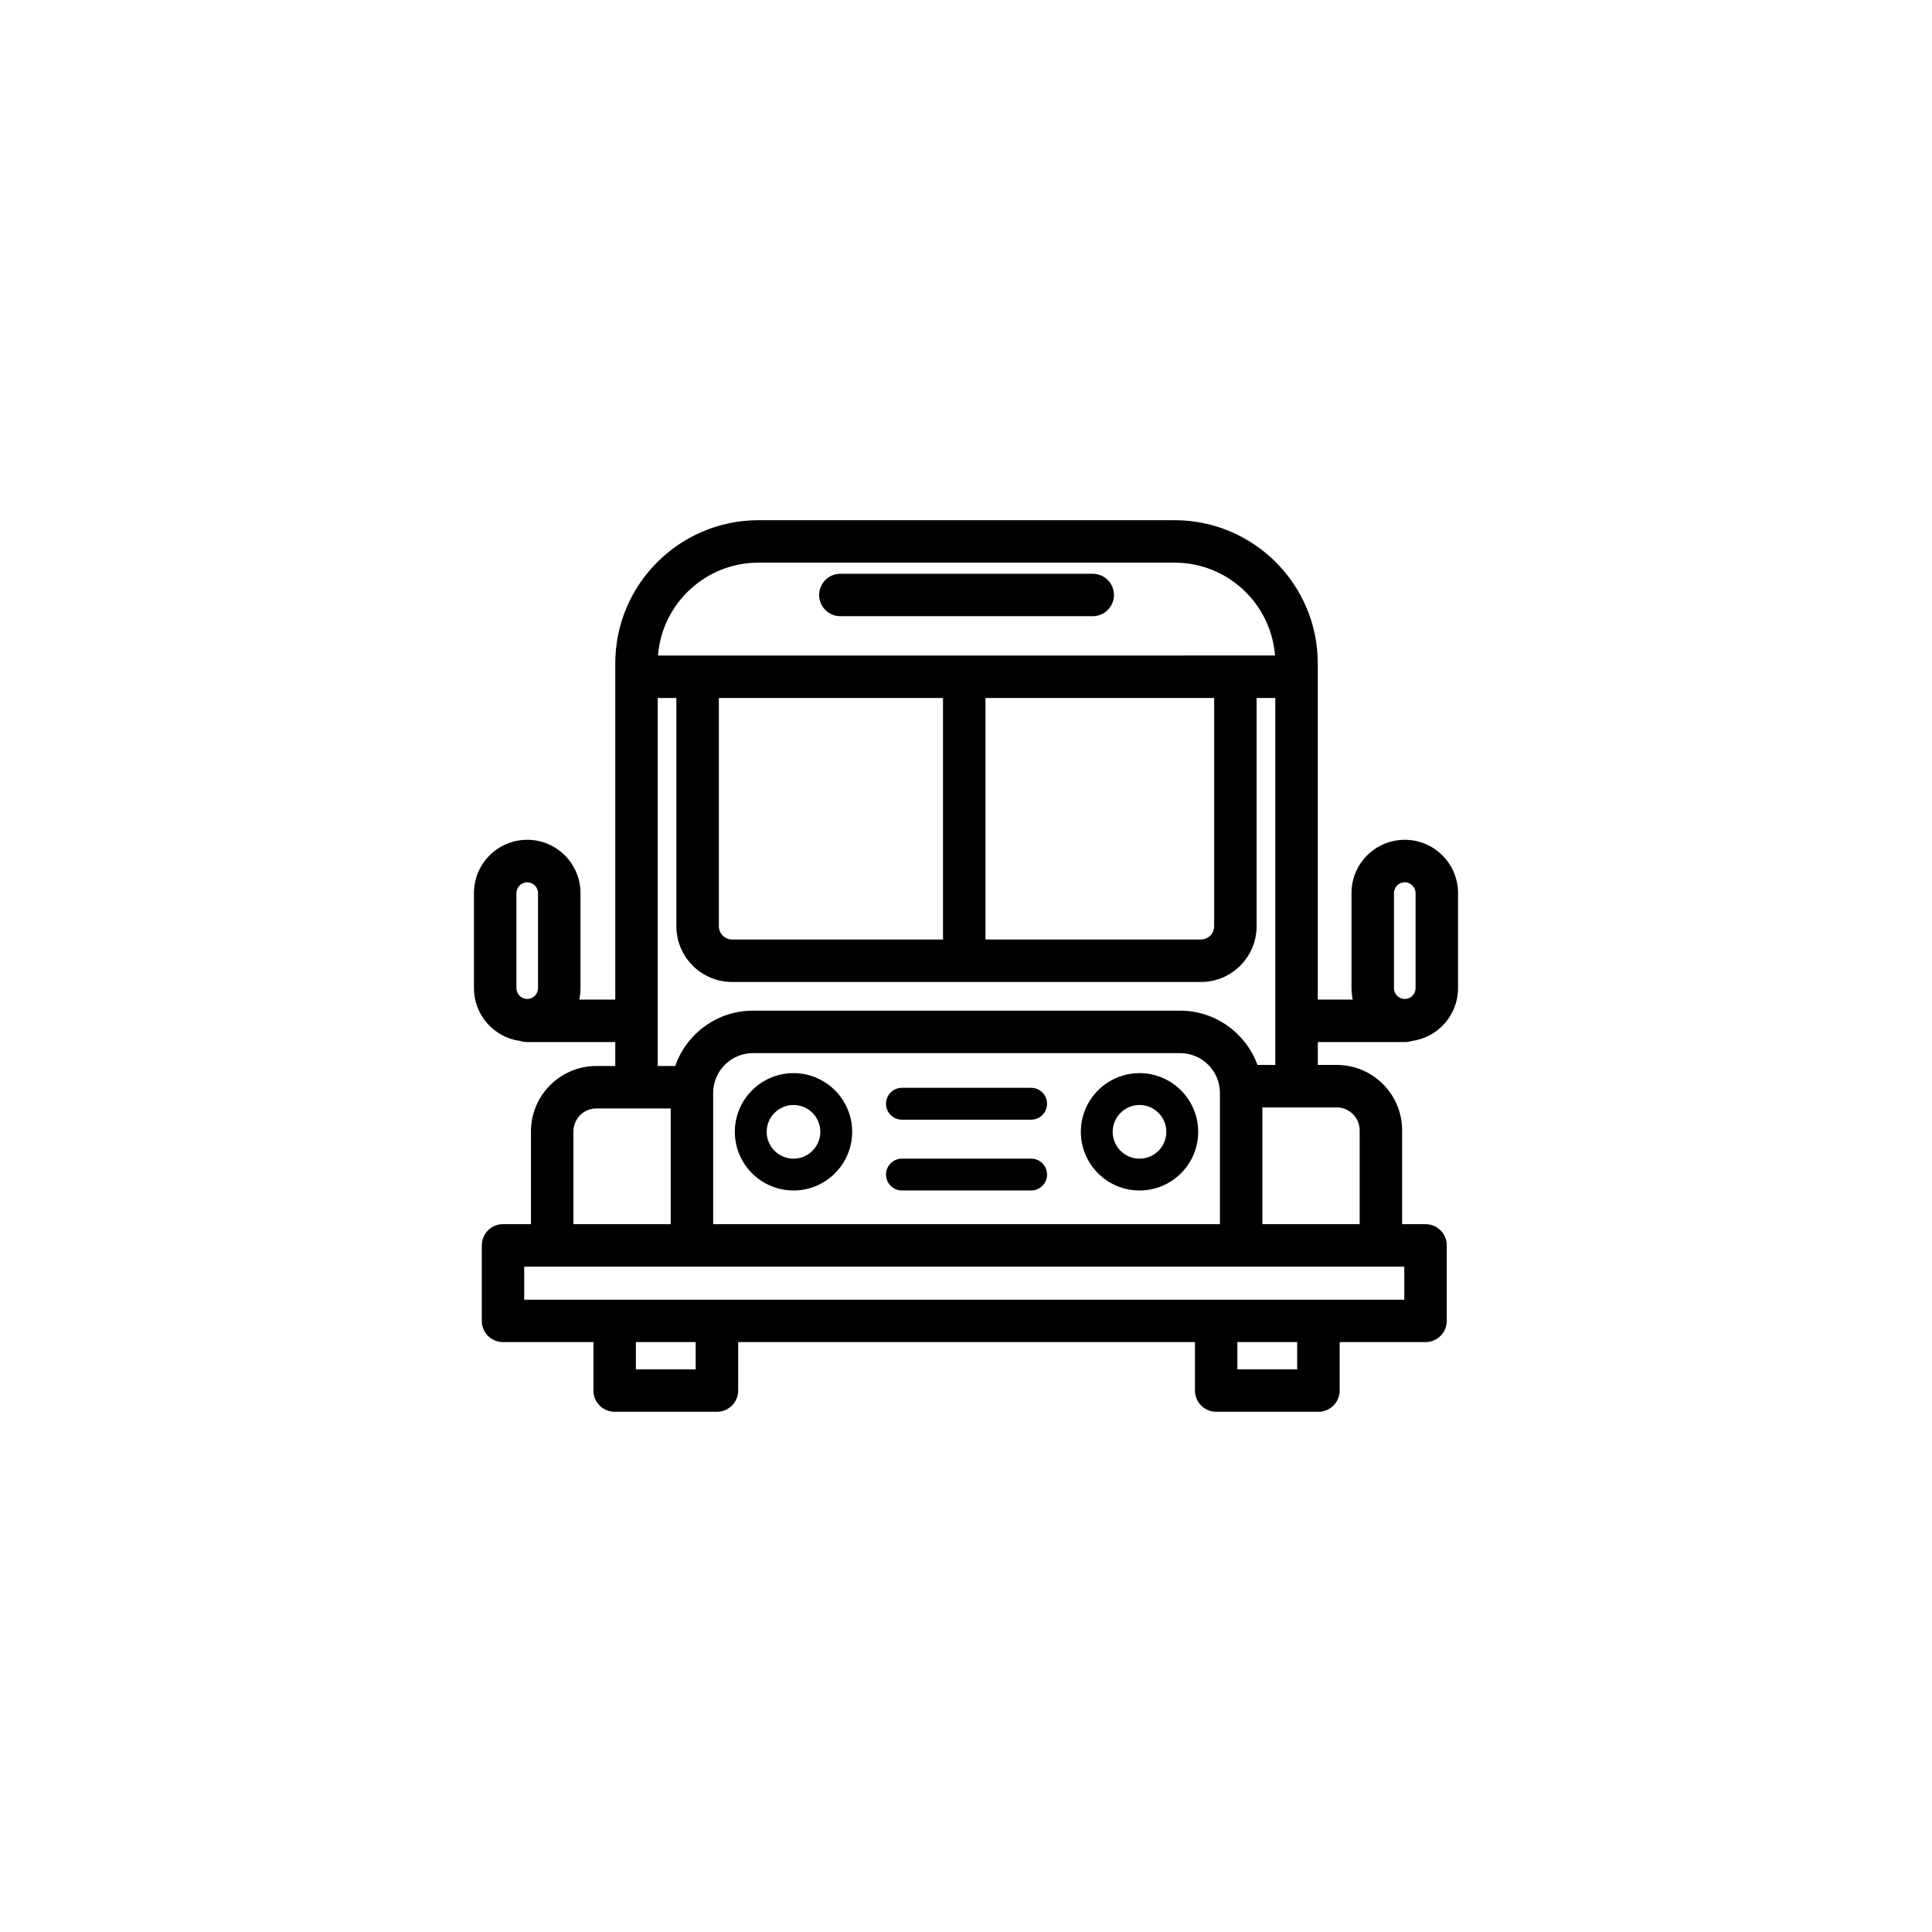 <?xml version="1.0" encoding="UTF-8"?>
<!-- Uploaded to: ICON Repo, www.svgrepo.com, Generator: ICON Repo Mixer Tools -->
<svg fill="#000000" width="800px" height="800px" version="1.1" viewBox="144 144 512 512" xmlns="http://www.w3.org/2000/svg">
 <g>
  <path d="m366.7 307.3h66.887c3.102 0 5.621-2.519 5.621-5.621 0-3.109-2.519-5.621-5.621-5.621h-66.887c-3.102 0-5.621 2.516-5.621 5.621-0.004 3.106 2.516 5.621 5.621 5.621z"/>
  <path d="m516.43 420.15c0.613 0 1.211-0.105 1.77-0.289 6.879-0.941 12.195-6.848 12.195-13.98v-25.211c0-7.785-6.332-14.117-14.117-14.117s-14.117 6.332-14.117 14.117v25.211c0 1.039 0.117 2.047 0.328 3.019h-9.266v-89.105c0-20.918-17.02-37.938-37.934-37.938h-110.3c-20.914 0-37.934 17.02-37.934 37.938v89.105h-9.547c0.211-0.969 0.328-1.98 0.328-3.019v-25.211c0-7.785-6.332-14.117-14.117-14.117s-14.117 6.332-14.117 14.117v25.211c0 7.133 5.32 13.043 12.195 13.98 0.562 0.184 1.16 0.289 1.773 0.289h23.484v6.348h-5.008c-9.559 0-17.332 7.777-17.332 17.332v24.582h-7.41c-3.102 0-5.621 2.519-5.621 5.621v20.016c0 3.102 2.519 5.621 5.621 5.621h23.961v12.836c0 3.109 2.519 5.629 5.629 5.629h27.102c3.109 0 5.629-2.519 5.629-5.629v-12.836h121.05v12.836c0 3.109 2.519 5.629 5.621 5.629h27.102c3.109 0 5.629-2.519 5.629-5.629v-12.836h22.758c3.109 0 5.621-2.519 5.621-5.621v-20.016c0-3.102-2.516-5.621-5.621-5.621h-6.203v-24.863c0-9.559-7.773-17.332-17.324-17.332h-5.012l-0.008-6.066zm-3.012-39.48c0-1.551 1.316-2.863 2.863-2.863 1.559 0 2.863 1.316 2.863 2.863v25.211c0 1.559-1.309 2.863-2.863 2.863-1.551 0-2.863-1.309-2.863-2.863zm-232.56 0c0-1.551 1.309-2.863 2.863-2.863 1.551 0 2.863 1.316 2.863 2.863v25.211c0 1.559-1.316 2.863-2.863 2.863-1.559 0-2.863-1.309-2.863-2.863zm64.125-87.562h110.31c14.016 0 25.539 10.863 26.602 24.609l-163.52 0.004c1.062-13.75 12.59-24.613 26.602-24.613zm-6.965 99.867c-1.941 0-3.512-1.578-3.512-3.512v-60.492h59.402v64.004zm67.145-64.004h60.602v60.492c0 1.941-1.578 3.512-3.508 3.512h-57.094zm-109.2 114.86c0-3.352 2.727-6.082 6.082-6.082h19.699v30.66l-25.781 0.004zm37.031-10.195c0-5.812 4.731-10.551 10.551-10.551h113.2c5.812 0 10.551 4.731 10.551 10.551v34.777h-134.3zm-4.629 73.254h-15.852v-7.215h15.852zm159.4 0h-15.852v-7.215h15.852zm28.387-18.465h-233.23v-8.758h233.23zm-11.828-44.867v24.863h-25.785v-30.945h19.703c3.348 0 6.082 2.727 6.082 6.082zm-27.086-17.34c-3.043-8.379-11.082-14.383-20.5-14.383h-113.2c-9.527 0-17.633 6.141-20.598 14.664h-4.644v-97.523h4.953v60.492c0 8.141 6.621 14.766 14.766 14.766h124.24c8.137 0 14.762-6.621 14.762-14.766v-60.492h4.953v97.246z"/>
  <path d="m354.29 428.39c-8.574 0-15.551 6.977-15.551 15.551s6.977 15.551 15.551 15.551c8.57 0 15.547-6.977 15.547-15.551 0-8.57-6.977-15.551-15.547-15.551zm0 22.668c-3.918 0-7.113-3.195-7.113-7.113 0-3.918 3.195-7.113 7.113-7.113s7.109 3.195 7.109 7.113c0 3.918-3.191 7.113-7.109 7.113z"/>
  <path d="m445.98 428.39c-8.57 0-15.547 6.977-15.547 15.551s6.977 15.551 15.547 15.551c8.574 0 15.551-6.977 15.551-15.551 0.004-8.57-6.973-15.551-15.551-15.551zm0 22.668c-3.918 0-7.109-3.195-7.109-7.113 0-3.918 3.188-7.113 7.109-7.113 3.926 0 7.113 3.195 7.113 7.113 0.004 3.918-3.188 7.113-7.113 7.113z"/>
  <path d="m417.26 451.05h-34.238c-2.328 0-4.219 1.883-4.219 4.219 0 2.332 1.891 4.223 4.219 4.223h34.238c2.328 0 4.219-1.891 4.219-4.223 0-2.336-1.891-4.219-4.219-4.219z"/>
  <path d="m417.26 432.28h-34.238c-2.328 0-4.219 1.891-4.219 4.223 0 2.332 1.891 4.223 4.219 4.223h34.238c2.328 0 4.219-1.891 4.219-4.223 0-2.332-1.891-4.223-4.219-4.223z"/>
 </g>
</svg>